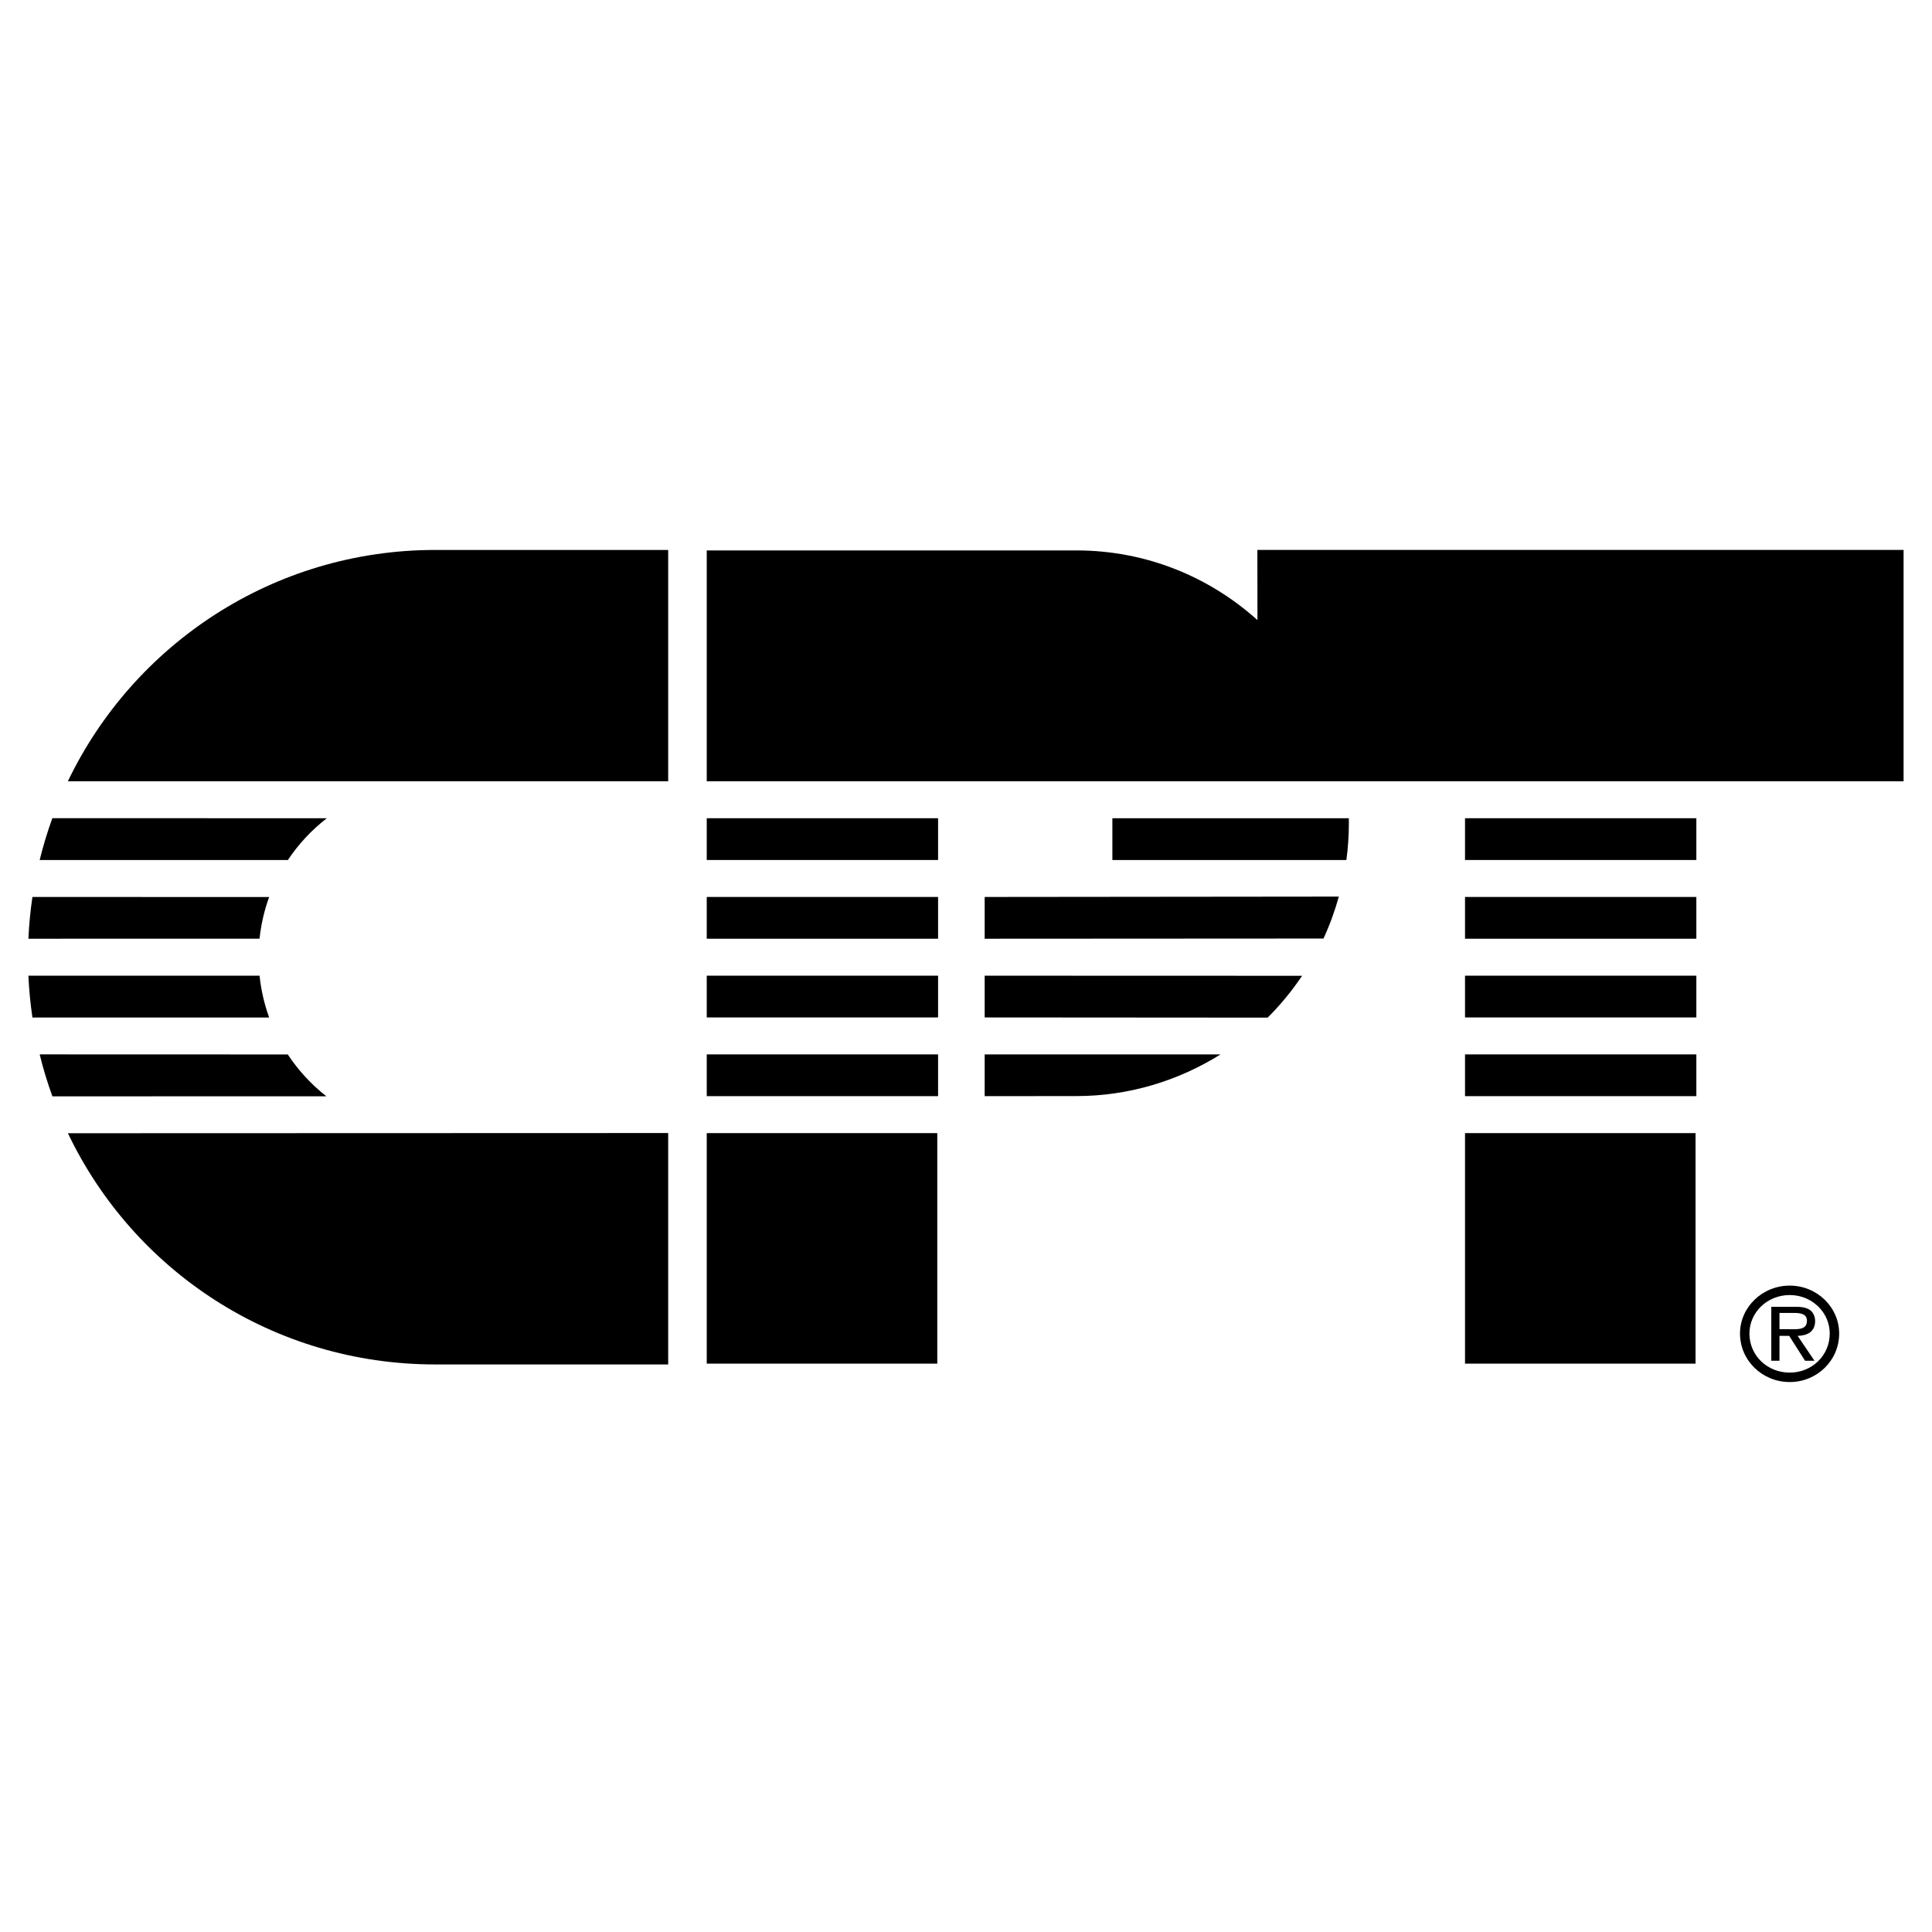 <?xml version="1.0" encoding="utf-8"?>
<!-- Generator: Adobe Illustrator 13.0.0, SVG Export Plug-In . SVG Version: 6.00 Build 14948)  -->
<!DOCTYPE svg PUBLIC "-//W3C//DTD SVG 1.0//EN" "http://www.w3.org/TR/2001/REC-SVG-20010904/DTD/svg10.dtd">
<svg version="1.0" id="Layer_1" xmlns="http://www.w3.org/2000/svg" xmlns:xlink="http://www.w3.org/1999/xlink" x="0px" y="0px"
	 width="192.756px" height="192.756px" viewBox="0 0 192.756 192.756" enable-background="new 0 0 192.756 192.756"
	 xml:space="preserve">
<g>
	<polygon fill-rule="evenodd" clip-rule="evenodd" fill="#FFFFFF" points="0,0 192.756,0 192.756,192.756 0,192.756 0,0 	"/>
	<path fill-rule="evenodd" clip-rule="evenodd" d="M173.601,133.049c0-2.629,2.222-4.783,4.96-4.783v0.941
		c-2.234,0-4.02,1.717-4.02,3.842c0,2.195,1.785,3.898,4.02,3.898c2.208,0,3.993-1.703,3.993-3.898c0-2.125-1.785-3.842-3.993-3.842
		v-0.941c2.726,0,4.934,2.154,4.934,4.783c0,2.686-2.208,4.838-4.934,4.838C175.822,137.887,173.601,135.734,173.601,133.049
		C173.601,133.049,173.601,135.734,173.601,133.049L173.601,133.049z"/>
	<path fill-rule="evenodd" clip-rule="evenodd" d="M177.539,130.992h1.431c0.694,0,1.308,0.096,1.308,0.791
		c0,0.967-1.062,0.83-1.839,0.83h-0.899v0.668h0.967l1.581,2.48h0.94l-1.676-2.48c0.98-0.027,1.744-0.422,1.744-1.484
		c0-0.451-0.204-0.928-0.613-1.16c-0.423-0.23-0.886-0.258-1.35-0.258h-2.411v5.383h0.817V130.992L177.539,130.992z"/>
	<polygon fill-rule="evenodd" clip-rule="evenodd" points="70.512,113.051 93.513,113.051 93.513,136.051 70.512,136.051 
		70.512,113.051 	"/>
	<path fill-rule="evenodd" clip-rule="evenodd" d="M121.776,105.197c-4.176,2.611-9.111,4.16-14.399,4.16l-9.136,0.006v-4.166
		H121.776L121.776,105.197z"/>
	<path fill-rule="evenodd" clip-rule="evenodd" d="M129.912,97.354c-1.01,1.49-2.164,2.916-3.443,4.176l-28.228-0.02v-4.166
		L129.912,97.354L129.912,97.354z"/>
	<path fill-rule="evenodd" clip-rule="evenodd" d="M133.576,89.454c-0.4,1.433-0.915,2.857-1.533,4.184l-33.802,0.019v-4.167
		L133.576,89.454L133.576,89.454z"/>
	<path fill-rule="evenodd" clip-rule="evenodd" d="M134.329,85.806c0.163-1.207,0.248-2.438,0.248-3.689
		c0-0.161-0.001-0.321-0.004-0.481h-23.591v4.167L134.329,85.806L134.329,85.806z"/>
	<path fill-rule="evenodd" clip-rule="evenodd" d="M125.457,61.866c-4.815-4.322-11.101-6.951-18.08-6.951H70.512v23.033h119.409
		v-23.08h-64.473L125.457,61.866L125.457,61.866z"/>
	<path fill-rule="evenodd" clip-rule="evenodd" d="M66.665,113.043c0,0.154,0,23.088,0,23.088h-23.24
		c-16.149,0-30.098-9.342-36.649-23.068L66.665,113.043L66.665,113.043z"/>
	<path fill-rule="evenodd" clip-rule="evenodd" d="M3.958,105.195c0.349,1.428,0.774,2.824,1.27,4.188l27.33-0.008
		c-1.496-1.174-2.797-2.582-3.847-4.172L3.958,105.195L3.958,105.195z"/>
	<path fill-rule="evenodd" clip-rule="evenodd" d="M2.834,97.344c0.063,1.41,0.198,2.803,0.402,4.172l23.619,0.002
		c-0.481-1.324-0.808-2.725-0.959-4.176L2.834,97.344L2.834,97.344z"/>
	<path fill-rule="evenodd" clip-rule="evenodd" d="M2.834,93.657c0.063-1.409,0.198-2.799,0.401-4.167l23.618,0.006
		c-0.479,1.317-0.806,2.709-0.957,4.155L2.834,93.657L2.834,93.657z"/>
	<path fill-rule="evenodd" clip-rule="evenodd" d="M3.958,85.804c0.349-1.422,0.771-2.815,1.265-4.174l27.383,0.006
		c-1.511,1.168-2.825,2.577-3.884,4.168L3.958,85.804L3.958,85.804z"/>
	<path fill-rule="evenodd" clip-rule="evenodd" d="M6.768,77.953c6.549-13.655,20.502-23.084,36.657-23.084h23.24v23.08
		L6.768,77.953L6.768,77.953z"/>
	<polygon fill-rule="evenodd" clip-rule="evenodd" points="70.512,105.197 93.592,105.197 93.592,109.363 70.512,109.363 
		70.512,105.197 	"/>
	<polygon fill-rule="evenodd" clip-rule="evenodd" points="70.512,97.344 93.592,97.344 93.592,101.51 70.512,101.51 70.512,97.344 
			"/>
	<polygon fill-rule="evenodd" clip-rule="evenodd" points="70.512,89.489 93.592,89.489 93.592,93.657 70.512,93.657 70.512,89.489 
			"/>
	<polygon fill-rule="evenodd" clip-rule="evenodd" points="70.512,81.635 93.592,81.635 93.592,85.803 70.512,85.803 70.512,81.635 
			"/>
	<polygon fill-rule="evenodd" clip-rule="evenodd" points="146.165,113.051 169.165,113.051 169.165,136.051 146.165,136.051 
		146.165,113.051 	"/>
	<polygon fill-rule="evenodd" clip-rule="evenodd" points="146.165,105.197 169.245,105.197 169.245,109.363 146.165,109.363 
		146.165,105.197 	"/>
	<polygon fill-rule="evenodd" clip-rule="evenodd" points="146.165,97.344 169.245,97.344 169.245,101.51 146.165,101.51 
		146.165,97.344 	"/>
	<polygon fill-rule="evenodd" clip-rule="evenodd" points="146.165,89.489 169.245,89.489 169.245,93.657 146.165,93.657 
		146.165,89.489 	"/>
	<polygon fill-rule="evenodd" clip-rule="evenodd" points="146.165,81.635 169.245,81.635 169.245,85.803 146.165,85.803 
		146.165,81.635 	"/>
</g>
</svg>
